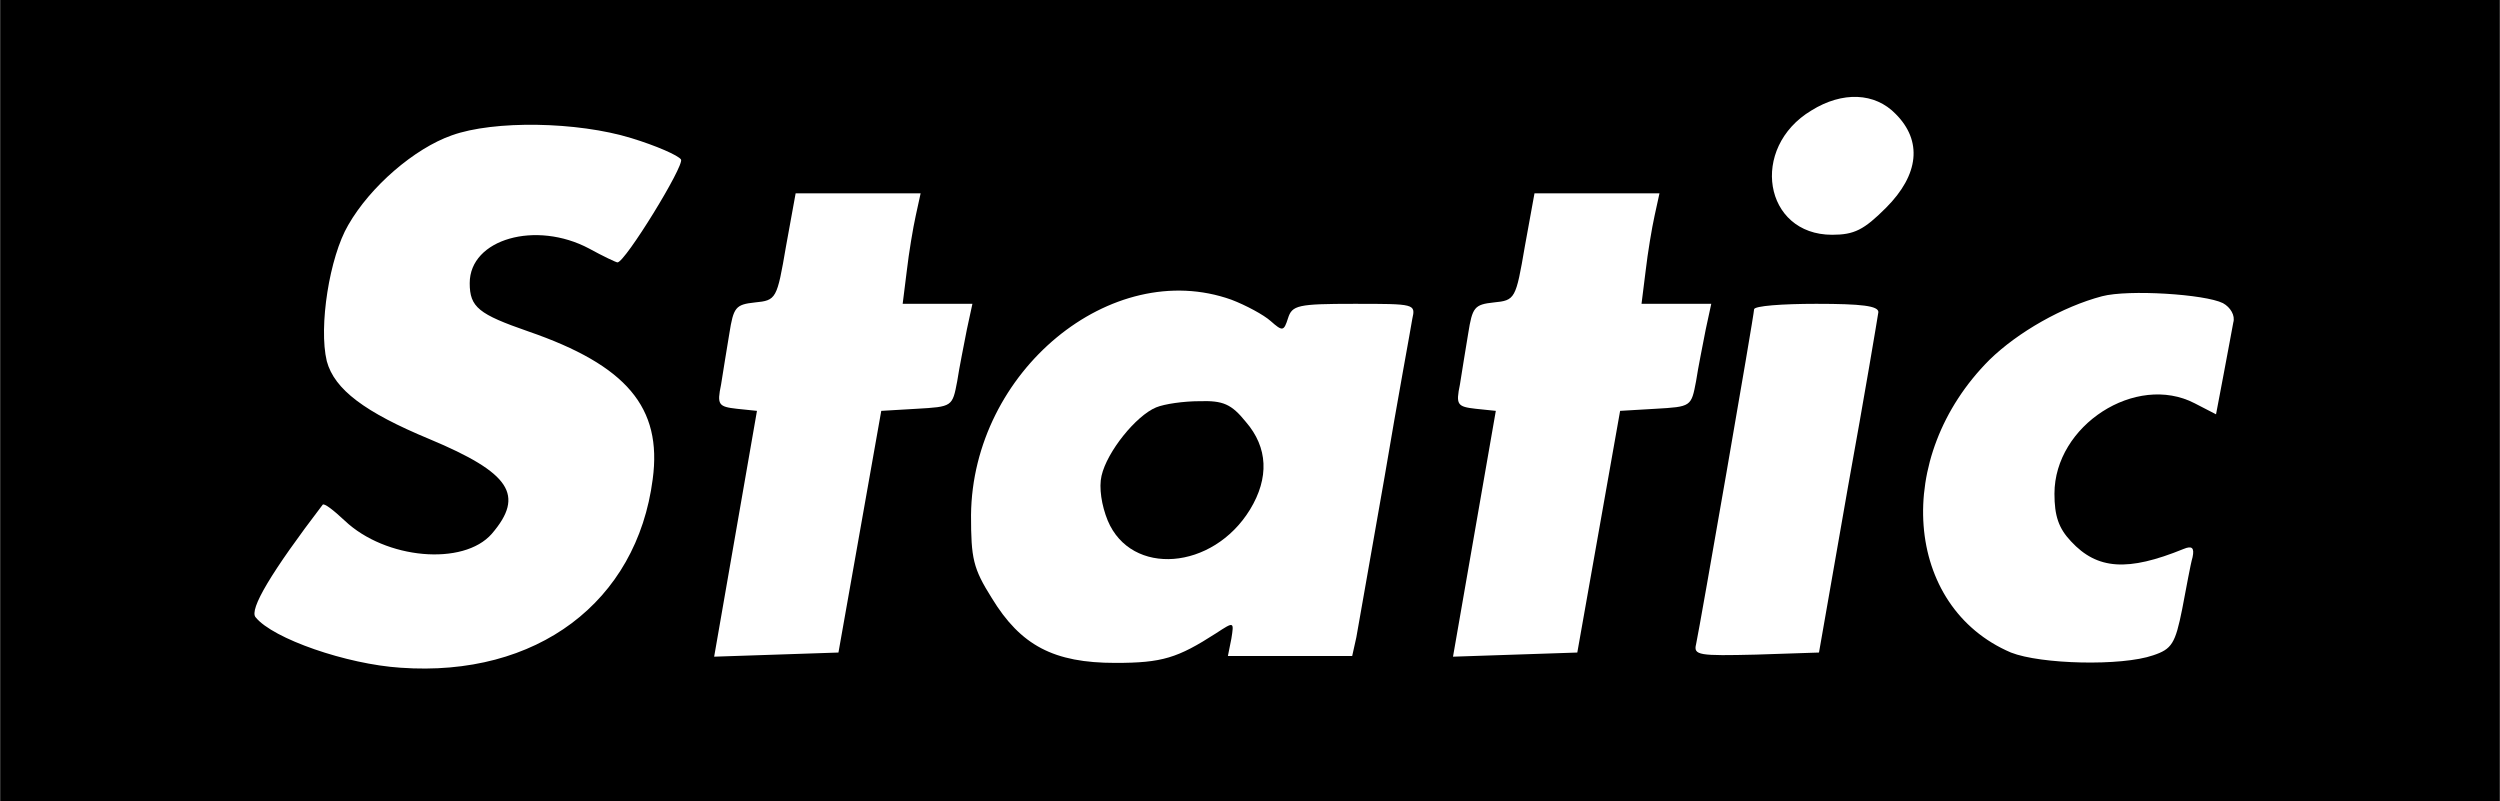 <svg xmlns="http://www.w3.org/2000/svg" viewBox="0 0 362 116" width="2500" height="801"><path d="M0 58v58h362V0H0v58zm274.5-41.5c3.9 3.9 3.4 8.8-1.4 13.6-3.2 3.2-4.6 3.9-7.8 3.9-9.9 0-12-12.6-3-18 4.5-2.8 9.2-2.6 12.2.5zM91.4 20c3.6 1.1 6.8 2.5 7.2 3.1.5.9-8.1 14.9-9.2 14.9-.2 0-2.1-.9-4.1-2-7.7-4.1-17.3-1.4-17.3 5 0 3.5 1.3 4.5 8.5 7 14.2 4.9 19.4 11 18 21.4C92.2 87.2 77.7 98.1 58 96.7c-7.8-.5-18.5-4.2-21-7.3-1-1.1 2.3-6.6 9.7-16.3.2-.3 1.6.8 3.2 2.3 5.9 5.6 17.2 6.6 21.3 1.9 4.8-5.6 2.7-8.8-9-13.7-9.4-3.9-13.8-7.2-14.9-11.3-1.2-5 .4-15.1 3.1-19.7 3.2-5.6 9.6-11.1 15-13 6.1-2.2 18.2-2 26 .4zm41.2 11.2c-.4 1.8-1 5.4-1.3 8l-.6 4.8h10.1l-.8 3.7c-.4 2.1-1.1 5.5-1.4 7.5-.7 3.7-.7 3.7-5.9 4l-5.1.3-3.1 17.5-3.1 17.5-9 .3-9 .3 3.1-17.8 3.1-17.8-2.9-.3c-2.7-.3-2.9-.6-2.3-3.5.3-1.8.8-5.1 1.2-7.4.6-3.8.9-4.2 3.7-4.5 3.1-.3 3.2-.5 4.5-8.1l1.4-7.7h18.1l-.7 3.2zm107 0c-.4 1.8-1 5.4-1.3 8l-.6 4.8h10.1l-.8 3.7c-.4 2.1-1.1 5.5-1.4 7.5-.7 3.7-.7 3.7-5.9 4l-5.1.3-3.1 17.5-3.1 17.5-9 .3-9 .3 3.1-17.8 3.1-17.8-2.9-.3c-2.7-.3-2.9-.6-2.3-3.5.3-1.8.8-5.1 1.2-7.4.6-3.8.9-4.2 3.7-4.5 3.1-.3 3.2-.5 4.5-8.1l1.4-7.7h18.1l-.7 3.2zm-61.3 12.2c2.1.8 4.7 2.2 5.7 3.1 1.7 1.5 1.9 1.5 2.5-.4s1.4-2.1 9.6-2.1c8.8 0 8.9 0 8.4 2.2-.2 1.3-2.1 11.5-4 22.8-2 11.3-3.8 21.7-4.1 23.3l-.6 2.7h-18l.5-2.5c.4-2.5.4-2.5-2.2-.8-5.6 3.6-7.8 4.3-14.6 4.3-8.9 0-13.7-2.5-17.9-9.4-2.7-4.3-3-5.7-3-12 .2-20.8 20.3-37.4 37.7-31.2zm143.6.5c1.1.6 1.8 1.8 1.5 2.8-.2 1-.8 4.4-1.4 7.5l-1.1 5.8-3.1-1.6c-8.5-4.4-20.3 3.2-20.3 13.1 0 3.2.6 5 2.4 6.9 3.8 4.1 8.2 4.4 16.3 1.1 1.2-.5 1.6-.2 1.3 1.2-.3 1-.9 4.4-1.5 7.5-1 5-1.5 5.8-4.2 6.7-4.6 1.6-16.3 1.3-20.6-.4-15.5-6.6-17.2-28.3-3.1-42.4 4.1-4 10.6-7.7 16.3-9.2 3.8-1 14.9-.3 17.5 1zM272 45.2c-.1.7-2 12.1-4.4 25.3l-4.2 24-9.1.3c-8.3.2-9.1.1-8.7-1.5.6-2.8 8.4-47.7 8.4-48.5 0-.5 4.1-.8 9-.8 6.6 0 9 .3 9 1.2z"/><path d="M167.4 59c-2.9 1.2-7.1 6.4-7.9 9.9-.4 1.7 0 4.3.9 6.5 3.4 8.1 15.2 7.2 20.6-1.6 2.8-4.6 2.6-9-.6-12.7-2.1-2.6-3.3-3.1-6.7-3-2.3 0-5.1.4-6.3.9z"/></svg>